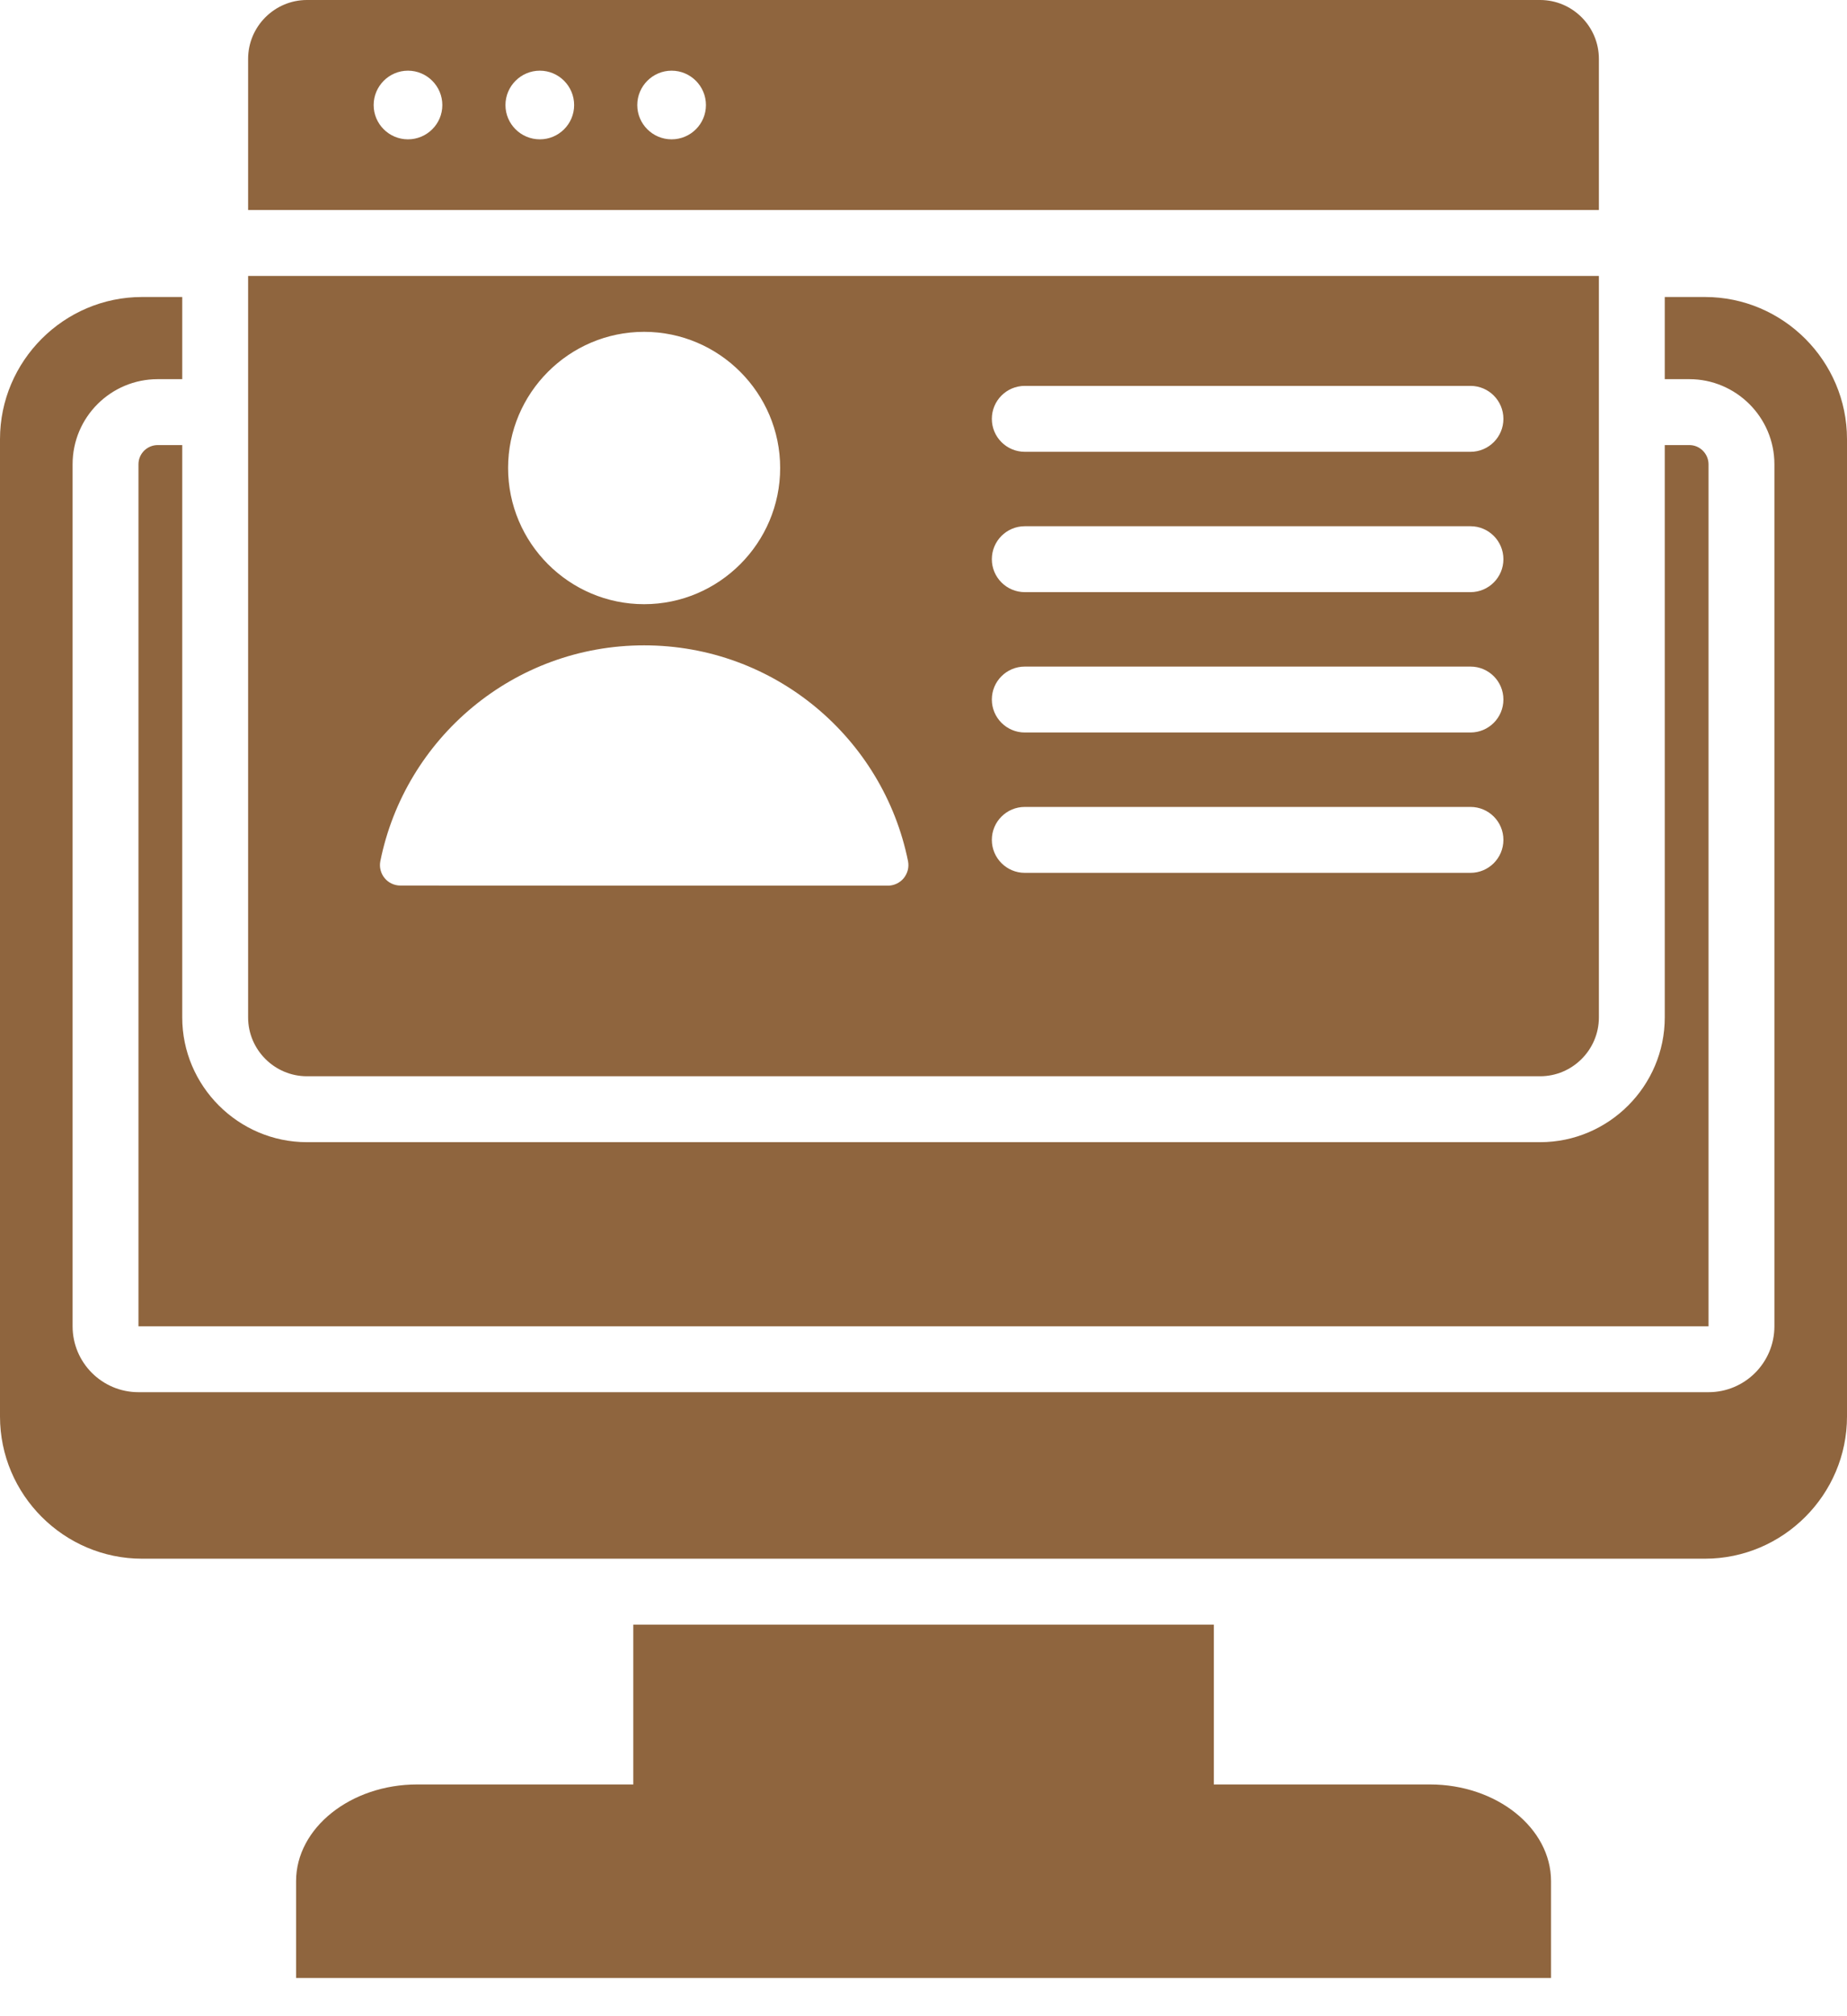 <?xml version="1.0" encoding="UTF-8"?> <svg xmlns="http://www.w3.org/2000/svg" width="33" height="36" viewBox="0 0 33 36" fill="none"><path fill-rule="evenodd" clip-rule="evenodd" d="M11.315 31.862V29.008H21.687V31.862H25.548C26.738 31.862 27.712 32.639 27.712 33.589V35.318H5.29V33.589C5.29 32.639 6.265 31.862 7.454 31.862H11.315ZM29.744 5.303H30.462C31.858 5.303 33 6.446 33 7.841V25.293C33 26.688 31.858 27.831 30.462 27.831H2.538C1.142 27.831 0 26.688 0 25.293V7.841C0 6.446 1.142 5.303 2.538 5.303H3.256V6.77H2.819C1.979 6.77 1.297 7.45 1.297 8.29V23.681C1.297 24.331 1.824 24.858 2.474 24.858H30.526C31.176 24.858 31.703 24.331 31.703 23.681V8.29C31.703 7.448 31.015 6.77 30.183 6.77H29.744V5.303ZM29.744 7.947H30.183C30.274 7.947 30.361 7.983 30.425 8.048C30.489 8.112 30.526 8.199 30.526 8.29V23.681H2.474V8.29C2.474 8.1 2.629 7.947 2.819 7.947H3.256V18.167C3.256 19.39 4.258 20.394 5.484 20.394H27.517C28.744 20.394 29.744 19.39 29.744 18.167V7.947ZM28.567 4.927V18.167C28.567 18.744 28.095 19.217 27.517 19.217H5.484C4.906 19.217 4.433 18.744 4.433 18.167V4.927H28.567ZM18.31 10.573H26.273C26.598 10.573 26.861 10.309 26.861 9.985C26.861 9.66 26.598 9.396 26.273 9.396H18.31C17.985 9.396 17.721 9.66 17.721 9.985C17.721 10.309 17.985 10.573 18.31 10.573ZM6.795 15.378C6.785 15.431 6.786 15.485 6.8 15.537C6.813 15.589 6.838 15.638 6.872 15.679C6.906 15.721 6.949 15.754 6.998 15.777C7.047 15.8 7.1 15.812 7.154 15.812C8.738 15.814 14.278 15.814 15.862 15.814C15.916 15.814 15.97 15.802 16.019 15.779C16.068 15.756 16.111 15.723 16.146 15.681C16.18 15.639 16.205 15.59 16.219 15.538C16.232 15.486 16.234 15.431 16.224 15.378C15.78 13.179 13.838 11.523 11.508 11.523C9.179 11.523 7.238 13.179 6.795 15.378ZM11.508 10.788C12.848 10.788 13.939 9.695 13.939 8.356C13.939 7.018 12.848 5.925 11.508 5.925C10.169 5.925 9.078 7.018 9.078 8.356C9.078 9.695 10.169 10.788 11.508 10.788ZM18.31 15.585H26.273C26.598 15.585 26.861 15.321 26.861 14.996C26.861 14.671 26.598 14.408 26.273 14.408H18.31C17.985 14.408 17.721 14.671 17.721 14.996C17.721 15.321 17.985 15.585 18.31 15.585ZM18.31 8.067H26.273C26.598 8.067 26.861 7.804 26.861 7.479C26.861 7.154 26.598 6.89 26.273 6.89H18.31C17.985 6.89 17.721 7.154 17.721 7.479C17.721 7.804 17.985 8.067 18.31 8.067ZM18.31 13.079H26.273C26.598 13.079 26.861 12.815 26.861 12.49C26.861 12.165 26.598 11.902 26.273 11.902H18.31C17.985 11.902 17.721 12.165 17.721 12.49C17.721 12.815 17.985 13.079 18.31 13.079ZM5.484 0H27.517C28.095 0 28.567 0.473 28.567 1.051V3.75H4.433V1.051C4.433 0.473 4.906 0 5.484 0ZM7.289 2.488C7.627 2.488 7.903 2.214 7.903 1.876C7.903 1.538 7.627 1.262 7.289 1.262C6.952 1.262 6.676 1.538 6.676 1.876C6.676 2.214 6.952 2.488 7.289 2.488ZM11.999 2.488C12.338 2.488 12.613 2.214 12.613 1.876C12.613 1.538 12.338 1.262 11.999 1.262C11.662 1.262 11.386 1.538 11.386 1.876C11.386 2.214 11.662 2.488 11.999 2.488ZM9.645 2.488C9.983 2.488 10.258 2.214 10.258 1.876C10.258 1.538 9.983 1.262 9.645 1.262C9.307 1.262 9.031 1.538 9.031 1.876C9.031 2.214 9.307 2.488 9.645 2.488Z" fill="#8F653E"></path></svg> 